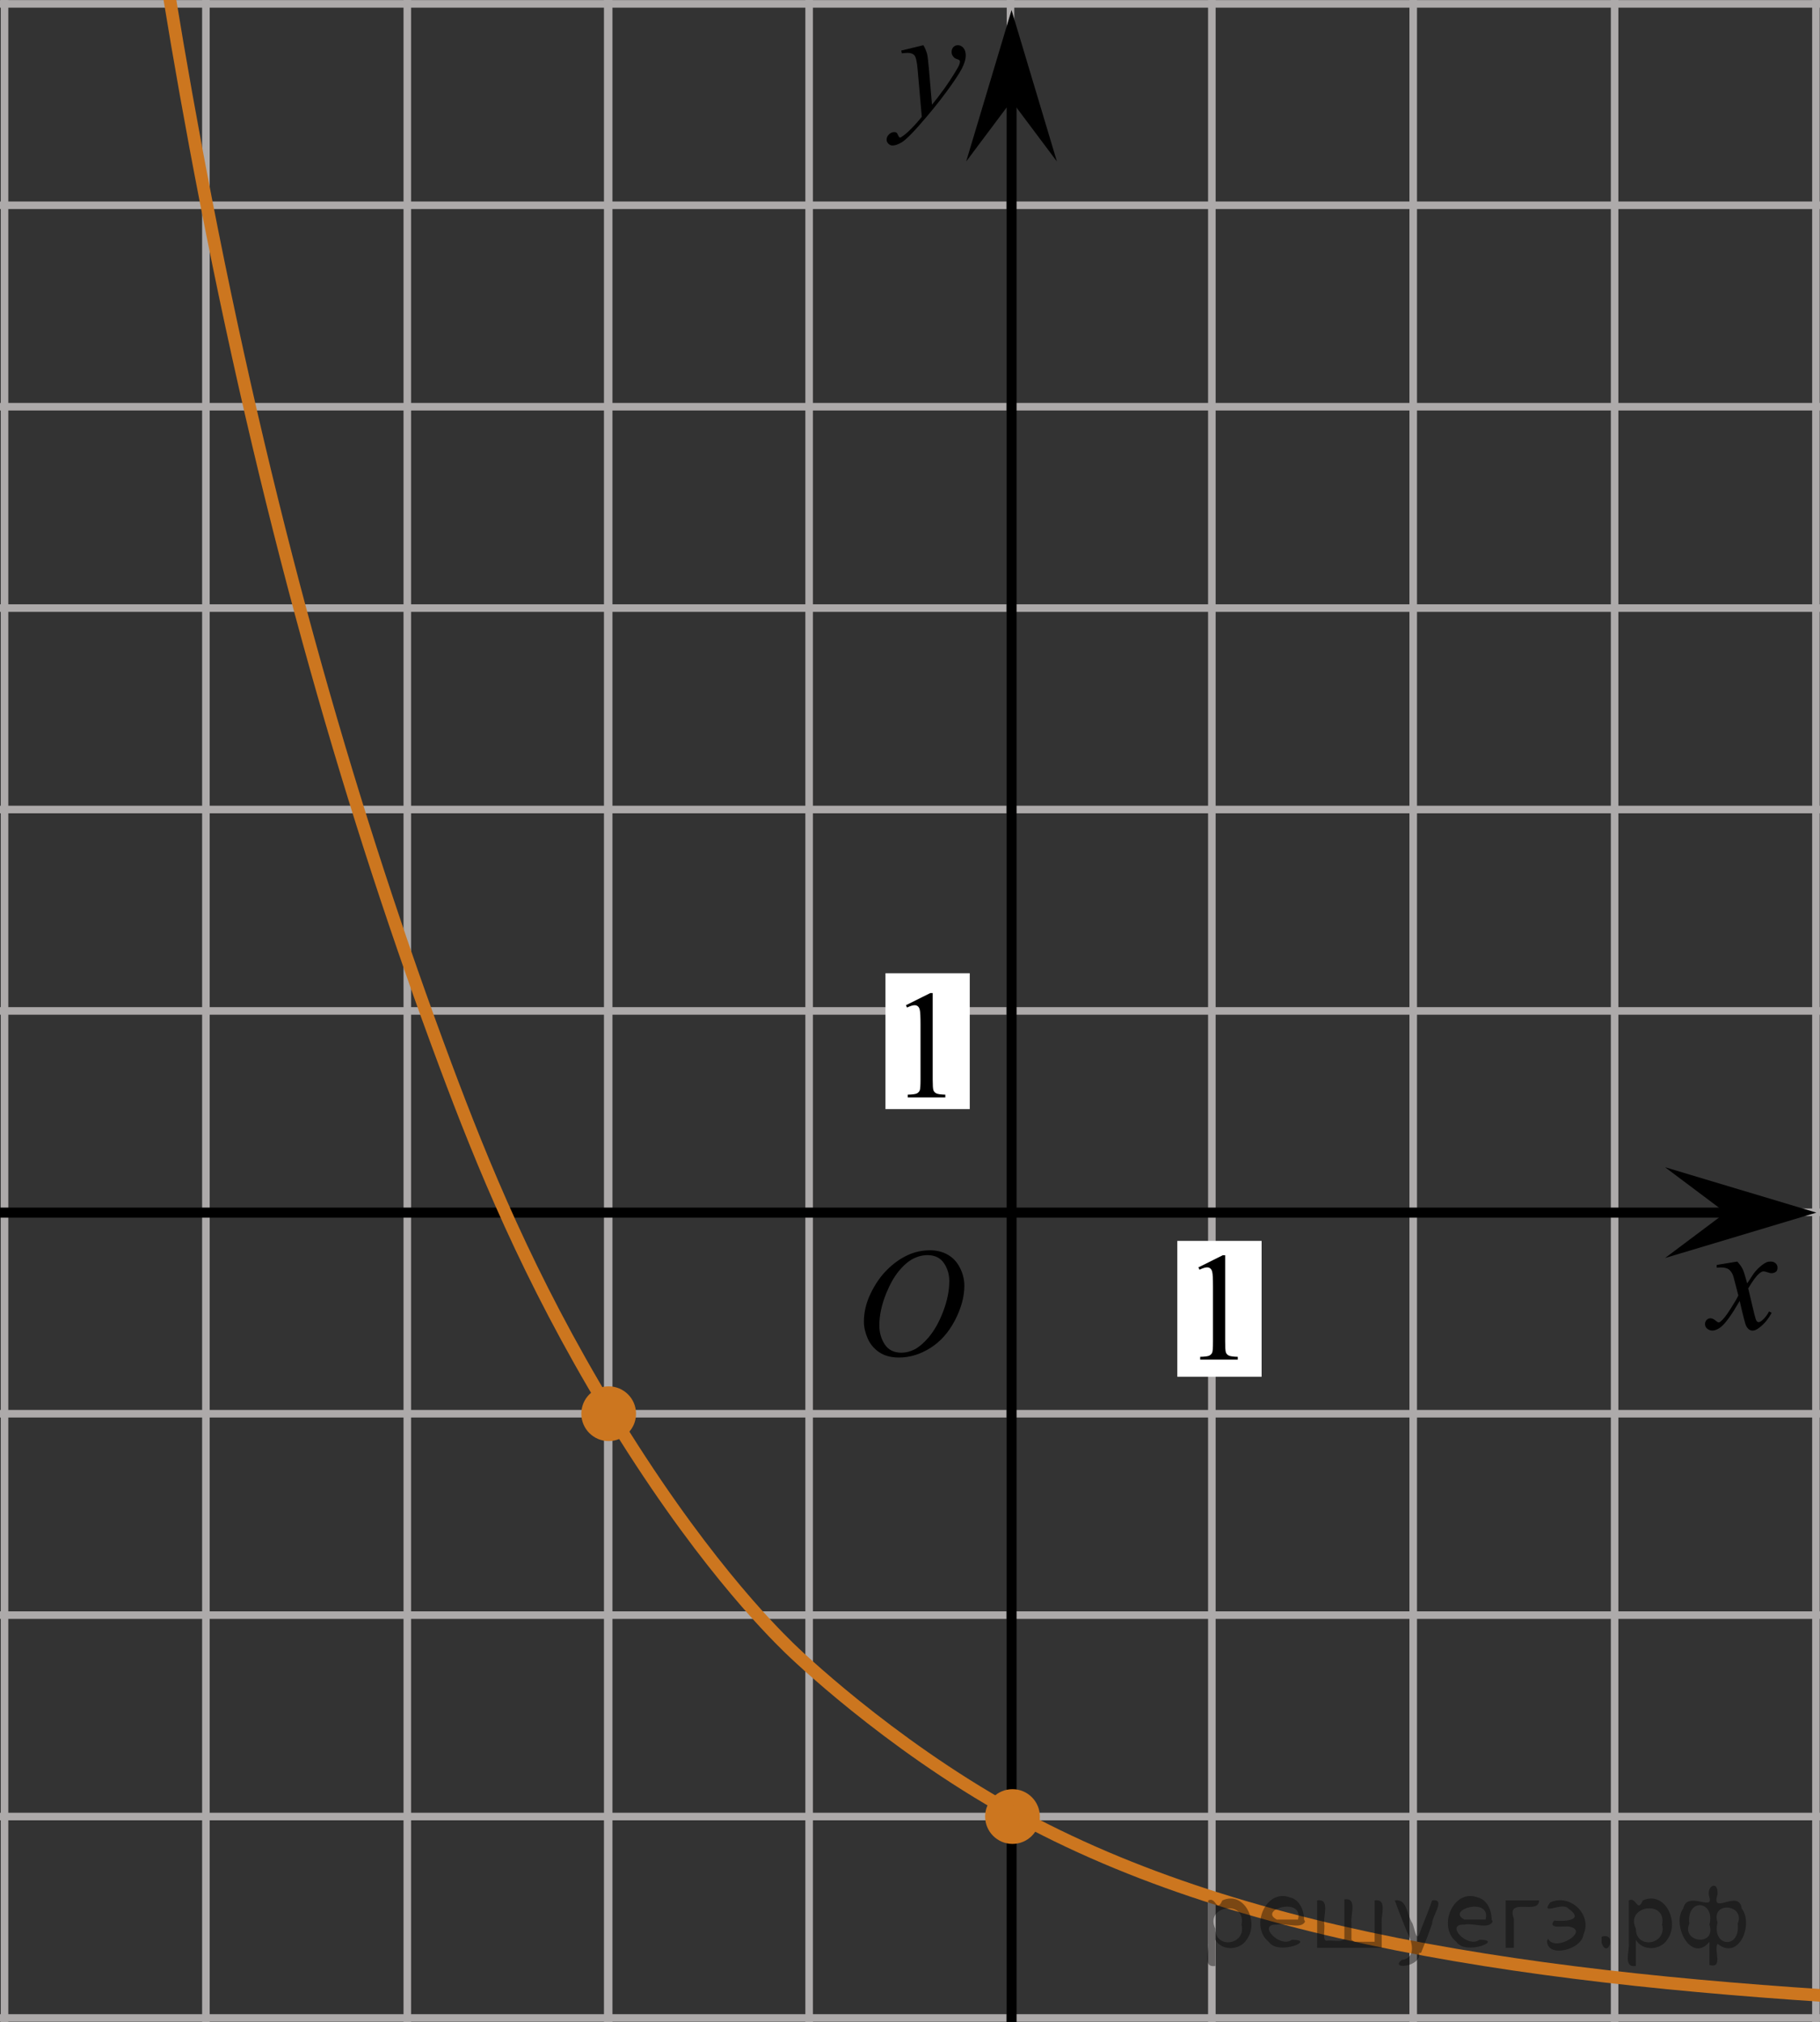 <?xml version="1.0" encoding="utf-8"?>
<!-- Generator: Adobe Illustrator 27.2.0, SVG Export Plug-In . SVG Version: 6.00 Build 0)  -->
<svg version="1.1" id="Слой_1" xmlns="http://www.w3.org/2000/svg" xmlns:xlink="http://www.w3.org/1999/xlink" x="0px" y="0px"
	 width="180.459px" height="200.453px" viewBox="0 0 180.459 200.453" enable-background="new 0 0 180.459 200.453"
	 xml:space="preserve">
<rect x="0" y="0" width="180.459" height="200.453" fill="#333333" stroke="none"/>
<g>
	<g>
		
			<line fill="none" stroke="#ADAAAA" stroke-width="0.75" stroke-miterlimit="10" x1="-162.216" y1="0.385" x2="285.478" y2="0.385"/>
		
			<line fill="none" stroke="#ADAAAA" stroke-width="0.75" stroke-miterlimit="10" x1="-162.216" y1="20.351" x2="285.478" y2="20.351"/>
		
			<line fill="none" stroke="#ADAAAA" stroke-width="0.75" stroke-miterlimit="10" x1="-162.216" y1="40.32" x2="285.478" y2="40.32"/>
		
			<line fill="none" stroke="#ADAAAA" stroke-width="0.75" stroke-miterlimit="10" x1="-162.216" y1="60.284" x2="285.478" y2="60.284"/>
		
			<line fill="none" stroke="#ADAAAA" stroke-width="0.75" stroke-miterlimit="10" x1="-162.216" y1="80.252" x2="285.478" y2="80.252"/>
		
			<line fill="none" stroke="#ADAAAA" stroke-width="0.75" stroke-miterlimit="10" x1="-162.216" y1="100.22" x2="285.478" y2="100.22"/>
		
			<line fill="none" stroke="#ADAAAA" stroke-width="0.75" stroke-miterlimit="10" x1="-162.216" y1="120.183" x2="285.478" y2="120.183"/>
		
			<line fill="none" stroke="#ADAAAA" stroke-width="0.75" stroke-miterlimit="10" x1="-162.216" y1="140.152" x2="285.478" y2="140.152"/>
		
			<line fill="none" stroke="#ADAAAA" stroke-width="0.75" stroke-miterlimit="10" x1="-162.216" y1="160.118" x2="285.478" y2="160.118"/>
		
			<line fill="none" stroke="#ADAAAA" stroke-width="0.75" stroke-miterlimit="10" x1="-162.216" y1="180.085" x2="285.478" y2="180.085"/>
		
			<line fill="none" stroke="#ADAAAA" stroke-width="0.75" stroke-miterlimit="10" x1="-162.216" y1="200.053" x2="285.478" y2="200.053"/>
		
			<line fill="none" stroke="#ADAAAA" stroke-width="0.75" stroke-miterlimit="10" x1="-162.216" y1="220.018" x2="285.478" y2="220.018"/>
	</g>
	<g>
		
			<line fill="none" stroke="#ADAAAA" stroke-width="0.75" stroke-miterlimit="10" x1="-159.28" y1="226.564" x2="-159.28" y2="-5.115"/>
		
			<line fill="none" stroke="#ADAAAA" stroke-width="0.75" stroke-miterlimit="10" x1="-139.314" y1="226.564" x2="-139.314" y2="-5.115"/>
		
			<line fill="none" stroke="#ADAAAA" stroke-width="0.75" stroke-miterlimit="10" x1="-119.346" y1="226.564" x2="-119.346" y2="-5.115"/>
		
			<line fill="none" stroke="#ADAAAA" stroke-width="0.75" stroke-miterlimit="10" x1="-99.383" y1="226.564" x2="-99.383" y2="-5.115"/>
		
			<line fill="none" stroke="#ADAAAA" stroke-width="0.75" stroke-miterlimit="10" x1="-79.417" y1="226.564" x2="-79.417" y2="-5.115"/>
		
			<line fill="none" stroke="#ADAAAA" stroke-width="0.75" stroke-miterlimit="10" x1="-59.447" y1="226.564" x2="-59.447" y2="-5.115"/>
		
			<line fill="none" stroke="#ADAAAA" stroke-width="0.75" stroke-miterlimit="10" x1="-39.481" y1="226.564" x2="-39.481" y2="-5.115"/>
		
			<line fill="none" stroke="#ADAAAA" stroke-width="0.75" stroke-miterlimit="10" x1="-19.513" y1="226.564" x2="-19.513" y2="-5.115"/>
		
			<line fill="none" stroke="#ADAAAA" stroke-width="0.75" stroke-miterlimit="10" x1="0.45" y1="226.564" x2="0.45" y2="-5.115"/>
		
			<line fill="none" stroke="#ADAAAA" stroke-width="0.75" stroke-miterlimit="10" x1="20.416" y1="226.564" x2="20.416" y2="-5.115"/>
		
			<line fill="none" stroke="#ADAAAA" stroke-width="0.75" stroke-miterlimit="10" x1="40.385" y1="226.564" x2="40.385" y2="-5.115"/>
		
			<line fill="none" stroke="#ADAAAA" stroke-width="0.75" stroke-miterlimit="10" x1="60.353" y1="226.564" x2="60.353" y2="-5.115"/>
		<g>
			
				<line fill="none" stroke="#ADAAAA" stroke-width="0.75" stroke-miterlimit="10" x1="60.26" y1="227.215" x2="60.26" y2="-4.468"/>
			
				<line fill="none" stroke="#ADAAAA" stroke-width="0.75" stroke-miterlimit="10" x1="80.228" y1="227.215" x2="80.228" y2="-4.468"/>
			
				<line fill="none" stroke="#ADAAAA" stroke-width="0.75" stroke-miterlimit="10" x1="100.196" y1="227.215" x2="100.196" y2="-4.468"/>
			
				<line fill="none" stroke="#ADAAAA" stroke-width="0.75" stroke-miterlimit="10" x1="120.159" y1="227.215" x2="120.159" y2="-4.468"/>
			
				<line fill="none" stroke="#ADAAAA" stroke-width="0.75" stroke-miterlimit="10" x1="140.125" y1="227.215" x2="140.125" y2="-4.468"/>
			
				<line fill="none" stroke="#ADAAAA" stroke-width="0.75" stroke-miterlimit="10" x1="160.094" y1="227.215" x2="160.094" y2="-4.468"/>
			
				<line fill="none" stroke="#ADAAAA" stroke-width="0.75" stroke-miterlimit="10" x1="180.056" y1="227.215" x2="180.056" y2="-4.468"/>
			
				<line fill="none" stroke="#ADAAAA" stroke-width="0.75" stroke-miterlimit="10" x1="200.019" y1="227.215" x2="200.019" y2="-4.468"/>
			
				<line fill="none" stroke="#ADAAAA" stroke-width="0.75" stroke-miterlimit="10" x1="219.994" y1="227.215" x2="219.994" y2="-4.468"/>
			
				<line fill="none" stroke="#ADAAAA" stroke-width="0.75" stroke-miterlimit="10" x1="239.961" y1="227.215" x2="239.961" y2="-4.468"/>
			
				<line fill="none" stroke="#ADAAAA" stroke-width="0.75" stroke-miterlimit="10" x1="259.928" y1="227.215" x2="259.928" y2="-4.468"/>
			
				<line fill="none" stroke="#ADAAAA" stroke-width="0.75" stroke-miterlimit="10" x1="279.889" y1="227.215" x2="279.889" y2="-4.468"/>
		</g>
	</g>
</g>
<line fill="none" stroke="#000000" stroke-miterlimit="10" x1="-139.09" y1="120.215" x2="172.594" y2="120.215"/>
<line fill="none" stroke="#000000" stroke-miterlimit="10" x1="100.298" y1="220.684" x2="100.298" y2="8.506"/>
<polygon points="100.298,10.007 95.798,16.012 100.298,1 104.798,16.012 "/>
<rect x="83.954" y="120.519" fill="none" width="16.438" height="17.871"/>
<g>
	<g>
		<g>
			<g>
				<g>
					<g>
						<g>
							<g>
								<g>
									<g>
										<g>
											<g>
												<g>
													<g>
														<g>
															<g>
																<g>
																	<g>
																		<g>
																			<g>
																				<g>
																					<g>
																						<g>
																							<g>
																								<g>
																									<g>
																										<g>
																											<g>
																												<g>
																													<path d="M172.256,125.067c0.24,0.257,0.422,0.513,0.545,0.769
																														c0.09,0.18,0.234,0.644,0.439,1.395l0.645-0.978c0.172-0.231,0.381-0.461,0.627-0.676
																														c0.244-0.213,0.461-0.354,0.646-0.438c0.103-0.053,0.248-0.074,0.393-0.074
																														c0.213,0,0.381,0.059,0.506,0.17c0.125,0.113,0.189,0.252,0.189,0.414
																														c0,0.188-0.037,0.312-0.107,0.385c-0.141,0.123-0.297,0.186-0.475,0.186
																														c-0.104,0-0.215-0.021-0.332-0.065c-0.23-0.078-0.389-0.117-0.465-0.117
																														c-0.117,0-0.272,0.067-0.422,0.207c-0.314,0.256-0.67,0.75-1.105,1.48l0.605,2.539
																														c0.096,0.39,0.172,0.618,0.229,0.694c0.065,0.076,0.132,0.111,0.19,0.111
																														c0.103,0,0.229-0.057,0.353-0.17c0.272-0.229,0.5-0.521,0.689-0.885l0.26,0.133
																														c-0.314,0.58-0.695,1.062-1.188,1.445c-0.271,0.217-0.497,0.32-0.688,0.32
																														c-0.272,0-0.487-0.15-0.649-0.465c-0.103-0.188-0.312-1.019-0.645-2.478
																														c-0.771,1.332-1.381,2.188-1.844,2.571c-0.312,0.244-0.597,0.367-0.871,0.367
																														c-0.191,0-0.375-0.067-0.539-0.213c-0.113-0.104-0.184-0.255-0.184-0.436
																														c0-0.162,0.062-0.298,0.158-0.406c0.104-0.106,0.233-0.162,0.397-0.162
																														c0.145,0,0.314,0.08,0.502,0.236c0.127,0.108,0.229,0.17,0.297,0.17
																														c0.062,0,0.144-0.039,0.229-0.117c0.23-0.189,0.547-0.59,0.939-1.211
																														c0.396-0.619,0.66-1.065,0.783-1.342c-0.314-1.194-0.479-1.826-0.494-1.895
																														c-0.104-0.316-0.271-0.547-0.439-0.681c-0.188-0.133-0.442-0.198-0.812-0.198
																														c-0.104,0-0.237,0.006-0.397,0.019v-0.271L172.256,125.067z"/>
																												</g>
																											</g>
																										</g>
																									</g>
																								</g>
																							</g>
																						</g>
																					</g>
																				</g>
																			</g>
																		</g>
																	</g>
																</g>
															</g>
														</g>
													</g>
												</g>
											</g>
										</g>
									</g>
								</g>
							</g>
						</g>
					</g>
				</g>
			</g>
		</g>
	</g>
</g>
<rect x="167.422" y="122.125" fill="none" width="12.359" height="13.729"/>
<g>
	<g>
		<g>
			<g>
				<g>
					<g>
						<g>
							<g>
								<g>
									<g>
										<g>
											<g>
												<g>
													<g>
														<g>
															<g>
																<g>
																	<g>
																		<g>
																			<g>
																				<g>
																					<g>
																						<g>
																							<g>
																								<g>
																									<g>
																										<g>
																											<g>
																												<g>
																													<path d="M91.558,4.482c0.168,0.285,0.271,0.552,0.351,0.801
																														c0.064,0.248,0.127,0.736,0.189,1.465l0.312,3.632c0.297-0.354,0.73-0.913,1.285-1.683
																														c0.272-0.374,0.605-0.884,1.004-1.528c0.24-0.394,0.397-0.669,0.441-0.825
																														c0.021-0.078,0.043-0.159,0.043-0.243c0-0.056-0.021-0.101-0.06-0.133
																														c-0.026-0.034-0.125-0.075-0.271-0.122c-0.146-0.047-0.272-0.135-0.354-0.26
																														c-0.103-0.126-0.145-0.271-0.145-0.433c0-0.202,0.06-0.363,0.178-0.486
																														c0.117-0.123,0.272-0.185,0.442-0.185c0.216,0,0.396,0.09,0.554,0.271
																														c0.151,0.182,0.229,0.429,0.229,0.74c0,0.392-0.145,0.833-0.397,1.332
																														c-0.267,0.5-0.771,1.269-1.535,2.301c-0.758,1.032-1.676,2.16-2.754,3.383
																														c-0.742,0.841-1.293,1.369-1.645,1.589c-0.357,0.22-0.669,0.329-0.939,0.329
																														c-0.145,0-0.271-0.06-0.396-0.176c-0.113-0.113-0.183-0.25-0.183-0.4
																														c0-0.191,0.077-0.366,0.23-0.522c0.159-0.157,0.334-0.234,0.52-0.234
																														c0.104,0,0.189,0.021,0.238,0.064c0.04,0.023,0.084,0.096,0.134,0.21
																														c0.054,0.116,0.097,0.194,0.134,0.231c0.021,0.022,0.059,0.037,0.094,0.037
																														c0.021,0,0.08-0.023,0.145-0.073c0.272-0.168,0.587-0.435,0.939-0.798
																														c0.478-0.481,0.815-0.876,1.057-1.183l-0.412-4.68c-0.062-0.771-0.178-1.243-0.312-1.411
																														c-0.146-0.167-0.369-0.251-0.689-0.251c-0.103,0-0.285,0.017-0.562,0.044l-0.064-0.271
																														L91.558,4.482z"/>
																												</g>
																											</g>
																										</g>
																									</g>
																								</g>
																							</g>
																						</g>
																					</g>
																				</g>
																			</g>
																		</g>
																	</g>
																</g>
															</g>
														</g>
													</g>
												</g>
											</g>
										</g>
									</g>
								</g>
							</g>
						</g>
					</g>
				</g>
			</g>
		</g>
	</g>
</g>
<rect x="85.381" y="0.675" fill="none" width="13.746" height="16.491"/>
<g>
	<g>
		<g>
			<g>
				<g>
					<defs>
						<rect id="SVGID_1_" x="83.019" y="120.447" width="16.575" height="18.713"/>
					</defs>
					<clipPath id="SVGID_00000109013750231261301150000006633272075084419972_">
						<use xlink:href="#SVGID_1_"  overflow="visible"/>
					</clipPath>
				</g>
			</g>
		</g>
	</g>
	<g>
		<g>
			<g>
				<g>
					<defs>
						
							<rect id="SVGID_00000166668267395965685200000000480996662437543076_" x="82.688" y="120.394" width="16.507" height="18.145"/>
					</defs>
					<clipPath id="SVGID_00000109748602203930022770000010293861708754903216_">
						<use xlink:href="#SVGID_00000166668267395965685200000000480996662437543076_"  overflow="visible"/>
					</clipPath>
					<g clip-path="url(#SVGID_00000109748602203930022770000010293861708754903216_)">
						<g enable-background="new    ">
							<path d="M92.212,123.949c0.666,0,1.254,0.146,1.766,0.44c0.513,0.293,0.914,0.725,1.205,1.297
								s0.435,1.166,0.435,1.781c0,1.09-0.311,2.232-0.935,3.43s-1.437,2.111-2.441,2.74
								c-1.005,0.631-2.044,0.945-3.118,0.945c-0.773,0-1.42-0.174-1.94-0.521s-0.904-0.807-1.152-1.375
								c-0.248-0.57-0.373-1.123-0.373-1.658c0-0.949,0.225-1.889,0.676-2.814c0.451-0.928,0.988-1.703,1.615-2.324
								c0.625-0.623,1.292-1.102,2.002-1.437C90.661,124.117,91.415,123.949,92.212,123.949z M91.962,124.43
								c-0.493,0-0.975,0.124-1.445,0.371c-0.471,0.248-0.938,0.652-1.4,1.215s-0.879,1.299-1.248,2.207
								c-0.453,1.121-0.68,2.178-0.68,3.172c0,0.711,0.18,1.338,0.539,1.887
								c0.359,0.547,0.912,0.82,1.655,0.82c0.448,0,0.888-0.113,1.319-0.338
								c0.43-0.225,0.88-0.609,1.348-1.154c0.586-0.684,1.078-1.559,1.478-2.619
								c0.399-1.062,0.599-2.055,0.599-2.974c0-0.68-0.18-1.28-0.539-1.804
								C93.228,124.691,92.685,124.43,91.962,124.43z"/>
						</g>
					</g>
				</g>
			</g>
		</g>
	</g>
</g>
<circle fill="#CC761F" stroke="#CC761F" stroke-width="0.75" stroke-miterlimit="10" cx="100.392" cy="180.085" r="2.338"/>
<circle fill="#CC761F" stroke="#CC761F" stroke-width="0.75" stroke-miterlimit="10" cx="60.353" cy="140.152" r="2.338"/>
<rect x="116.735" y="123.018" fill="#FFFFFF" width="8.358" height="13.467"/>
<g>
	<g>
		<g>
			<g>
				<g>
					<g>
						<g>
							<g>
								<defs>
									
										<rect id="SVGID_00000087375772902174518240000008930045705313085606_" x="116.211" y="120.859" width="9.527" height="16.699"/>
								</defs>
								<clipPath id="SVGID_00000081625840371730528110000005975145056908153479_">
									<use xlink:href="#SVGID_00000087375772902174518240000008930045705313085606_"  overflow="visible"/>
								</clipPath>
								<g clip-path="url(#SVGID_00000081625840371730528110000005975145056908153479_)">
									<g enable-background="new    ">
										<path d="M118.824,125.644l2.414-1.203h0.241V133c0,0.568,0.022,0.924,0.069,1.062
											c0.046,0.139,0.143,0.246,0.289,0.322c0.145,0.072,0.441,0.115,0.893,0.127v0.273h-3.728v-0.273
											c0.469-0.012,0.77-0.053,0.904-0.121c0.139-0.074,0.231-0.17,0.286-0.295
											c0.054-0.121,0.08-0.486,0.08-1.095v-5.472c0-0.737-0.024-1.211-0.073-1.42
											c-0.034-0.16-0.096-0.276-0.186-0.352c-0.09-0.076-0.198-0.113-0.325-0.113
											c-0.181,0-0.432,0.078-0.753,0.232L118.824,125.644z"/>
									</g>
								</g>
							</g>
						</g>
					</g>
				</g>
			</g>
		</g>
	</g>
</g>
<rect x="87.797" y="96.485" fill="#FFFFFF" width="8.358" height="13.467"/>
<g>
	<g>
		<g>
			<g>
				<g>
					<g>
						<g>
							<g>
								<defs>
									
										<rect id="SVGID_00000121968831927765613830000013883812713386025616_" x="87.212" y="94.869" width="9.527" height="16.699"/>
								</defs>
								<clipPath id="SVGID_00000002374607132095160430000001029999242180967099_">
									<use xlink:href="#SVGID_00000121968831927765613830000013883812713386025616_"  overflow="visible"/>
								</clipPath>
								<g clip-path="url(#SVGID_00000002374607132095160430000001029999242180967099_)">
									<g enable-background="new    ">
										<path d="M89.825,99.654l2.414-1.203h0.241v8.559c0,0.568,0.022,0.924,0.069,1.062
											c0.046,0.139,0.143,0.246,0.289,0.322c0.145,0.072,0.441,0.115,0.893,0.127v0.273H90.003v-0.273
											c0.469-0.012,0.77-0.053,0.904-0.121c0.139-0.074,0.231-0.17,0.286-0.295
											c0.054-0.121,0.08-0.486,0.08-1.095v-5.472c0-0.737-0.024-1.211-0.073-1.42
											c-0.034-0.16-0.096-0.276-0.186-0.352c-0.09-0.076-0.198-0.113-0.325-0.113
											c-0.181,0-0.432,0.078-0.753,0.232L89.825,99.654z"/>
									</g>
								</g>
							</g>
						</g>
					</g>
				</g>
			</g>
		</g>
	</g>
</g>
<polygon points="171.096,120.215 165.096,115.715 180.103,120.215 165.096,124.715 "/>
<path fill="none" stroke="#CC761F" stroke-width="1.25" stroke-linecap="round" stroke-linejoin="round" stroke-miterlimit="10" d="
	M14.234-17.408c1.373,10.043,3.34,22.716,6.182,37.284c6.527,33.455,14.617,61.264,23.766,85.752
	c3.621,9.692,8.215,21.023,16.127,34.089c8.819,14.565,15.981,21.738,17.924,23.641
	c0.482,0.472,9.7,9.393,22.064,16.268c23.709,13.184,55.627,16.978,90.447,18.796
	c19.864,1.037,45.761,1.696,76.236,0.604"/>
<g style="stroke:none;fill:#000;fill-opacity:0.4" > <path d="m 120.5,192.4 c 0,0.8 0,1.6 0,2.5 -1.3,0.2 -0.6,-1.5 -0.7,-2.3 0,-1.4 0,-2.8 0,-4.2 0.8,-0.4 0.8,1.3 1.4,0.0 2.2,-1.0 3.7,2.2 2.4,3.9 -0.6,1.0 -2.4,1.2 -3.1,0.0 z m 2.6,-1.6 c 0.5,-2.5 -3.7,-1.9 -2.6,0.4 0.0,2.1 3.1,1.6 2.6,-0.4 z" /> <path d="m 129.4,190.5 c -0.4,0.8 -1.9,0.1 -2.8,0.3 -2.0,-0.1 0.3,2.4 1.5,1.5 2.5,0.0 -1.4,1.6 -2.3,0.2 -1.9,-1.5 -0.3,-5.3 2.1,-4.4 0.9,0.2 1.4,1.2 1.4,2.2 z m -0.7,-0.2 c 0.6,-2.3 -4.0,-1.0 -2.1,0.0 0.7,0 1.4,-0.0 2.1,-0.0 z" /> <path d="m 134.3,192.5 c 0.6,0 1.3,0 2.0,0 0,-1.3 0,-2.7 0,-4.1 1.3,-0.2 0.6,1.5 0.7,2.3 0,0.8 0,1.6 0,2.4 -2.1,0 -4.2,0 -6.4,0 0,-1.5 0,-3.1 0,-4.7 1.3,-0.2 0.6,1.5 0.7,2.3 0.1,0.5 -0.2,1.6 0.2,1.7 0.5,-0.1 1.6,0.2 1.8,-0.2 0,-1.3 0,-2.6 0,-3.9 1.3,-0.2 0.6,1.5 0.7,2.3 0,0.5 0,1.1 0,1.7 z" /> <path d="m 140.7,193.6 c 0.3,1.4 -3.0,1.7 -1.7,0.7 1.5,-0.2 1.0,-1.9 0.5,-2.8 -0.4,-1.0 -0.8,-2.0 -1.2,-3.1 1.2,-0.2 1.2,1.4 1.7,2.2 0.2,0.2 0.4,1.9 0.7,1.2 0.4,-1.1 0.9,-2.2 1.3,-3.4 1.4,-0.2 0.0,1.5 -0.0,2.3 -0.3,0.9 -0.7,1.9 -1.1,2.9 z" /> <path d="m 148.0,190.5 c -0.4,0.8 -1.9,0.1 -2.8,0.3 -2.0,-0.1 0.3,2.4 1.5,1.5 2.5,0.0 -1.4,1.6 -2.3,0.2 -1.9,-1.5 -0.3,-5.3 2.1,-4.4 0.9,0.2 1.4,1.2 1.4,2.2 z m -0.7,-0.2 c 0.6,-2.3 -4.0,-1.0 -2.1,0.0 0.7,0 1.4,-0.0 2.1,-0.0 z" /> <path d="m 149.3,193.1 c 0,-1.5 0,-3.1 0,-4.7 1.1,0 2.2,0 3.3,0 0.0,1.5 -3.3,-0.4 -2.5,1.8 0,0.9 0,1.9 0,2.9 -0.2,0 -0.5,0 -0.7,0 z" /> <path d="m 153.5,192.2 c 0.7,1.4 4.2,-0.8 2.1,-1.2 -0.5,-0.1 -2.2,0.3 -1.5,-0.6 1.0,0.1 3.1,0.0 1.4,-1.2 -0.6,-0.7 -2.8,0.8 -1.8,-0.6 2.0,-0.9 4.2,1.2 3.3,3.2 -0.2,1.5 -3.5,2.3 -3.6,0.7 l 0,-0.1 0,-0.0 0,0 z" /> <path d="m 158.8,192.0 c 1.6,-0.5 0.6,2.3 -0.0,0.6 -0.0,-0.2 0.0,-0.4 0.0,-0.6 z" /> <path d="m 162.2,192.4 c 0,0.8 0,1.6 0,2.5 -1.3,0.2 -0.6,-1.5 -0.7,-2.3 0,-1.4 0,-2.8 0,-4.2 0.8,-0.4 0.8,1.3 1.4,0.0 2.2,-1.0 3.7,2.2 2.4,3.9 -0.6,1.0 -2.4,1.2 -3.1,0.0 z m 2.6,-1.6 c 0.5,-2.5 -3.7,-1.9 -2.6,0.4 0.0,2.1 3.1,1.6 2.6,-0.4 z" /> <path d="m 167.5,190.7 c -0.8,1.9 2.7,2.3 2.0,0.1 0.6,-2.4 -2.3,-2.7 -2.0,-0.1 z m 2.0,4.2 c 0,-0.8 0,-1.6 0,-2.4 -1.8,2.2 -3.8,-1.7 -2.6,-3.3 0.4,-1.8 3.0,0.3 2.6,-1.1 -0.4,-1.1 0.9,-1.8 0.8,-0.3 -0.7,2.2 2.1,-0.6 2.4,1.4 1.2,1.6 -0.3,5.2 -2.4,3.5 -0.4,0.6 0.6,2.5 -0.8,2.1 z m 2.8,-4.2 c 0.8,-1.9 -2.7,-2.3 -2.0,-0.1 -0.6,2.4 2.3,2.7 2.0,0.1 z" /> </g></svg>

<!--File created and owned by https://sdamgia.ru. Copying is prohibited. All rights reserved.-->
